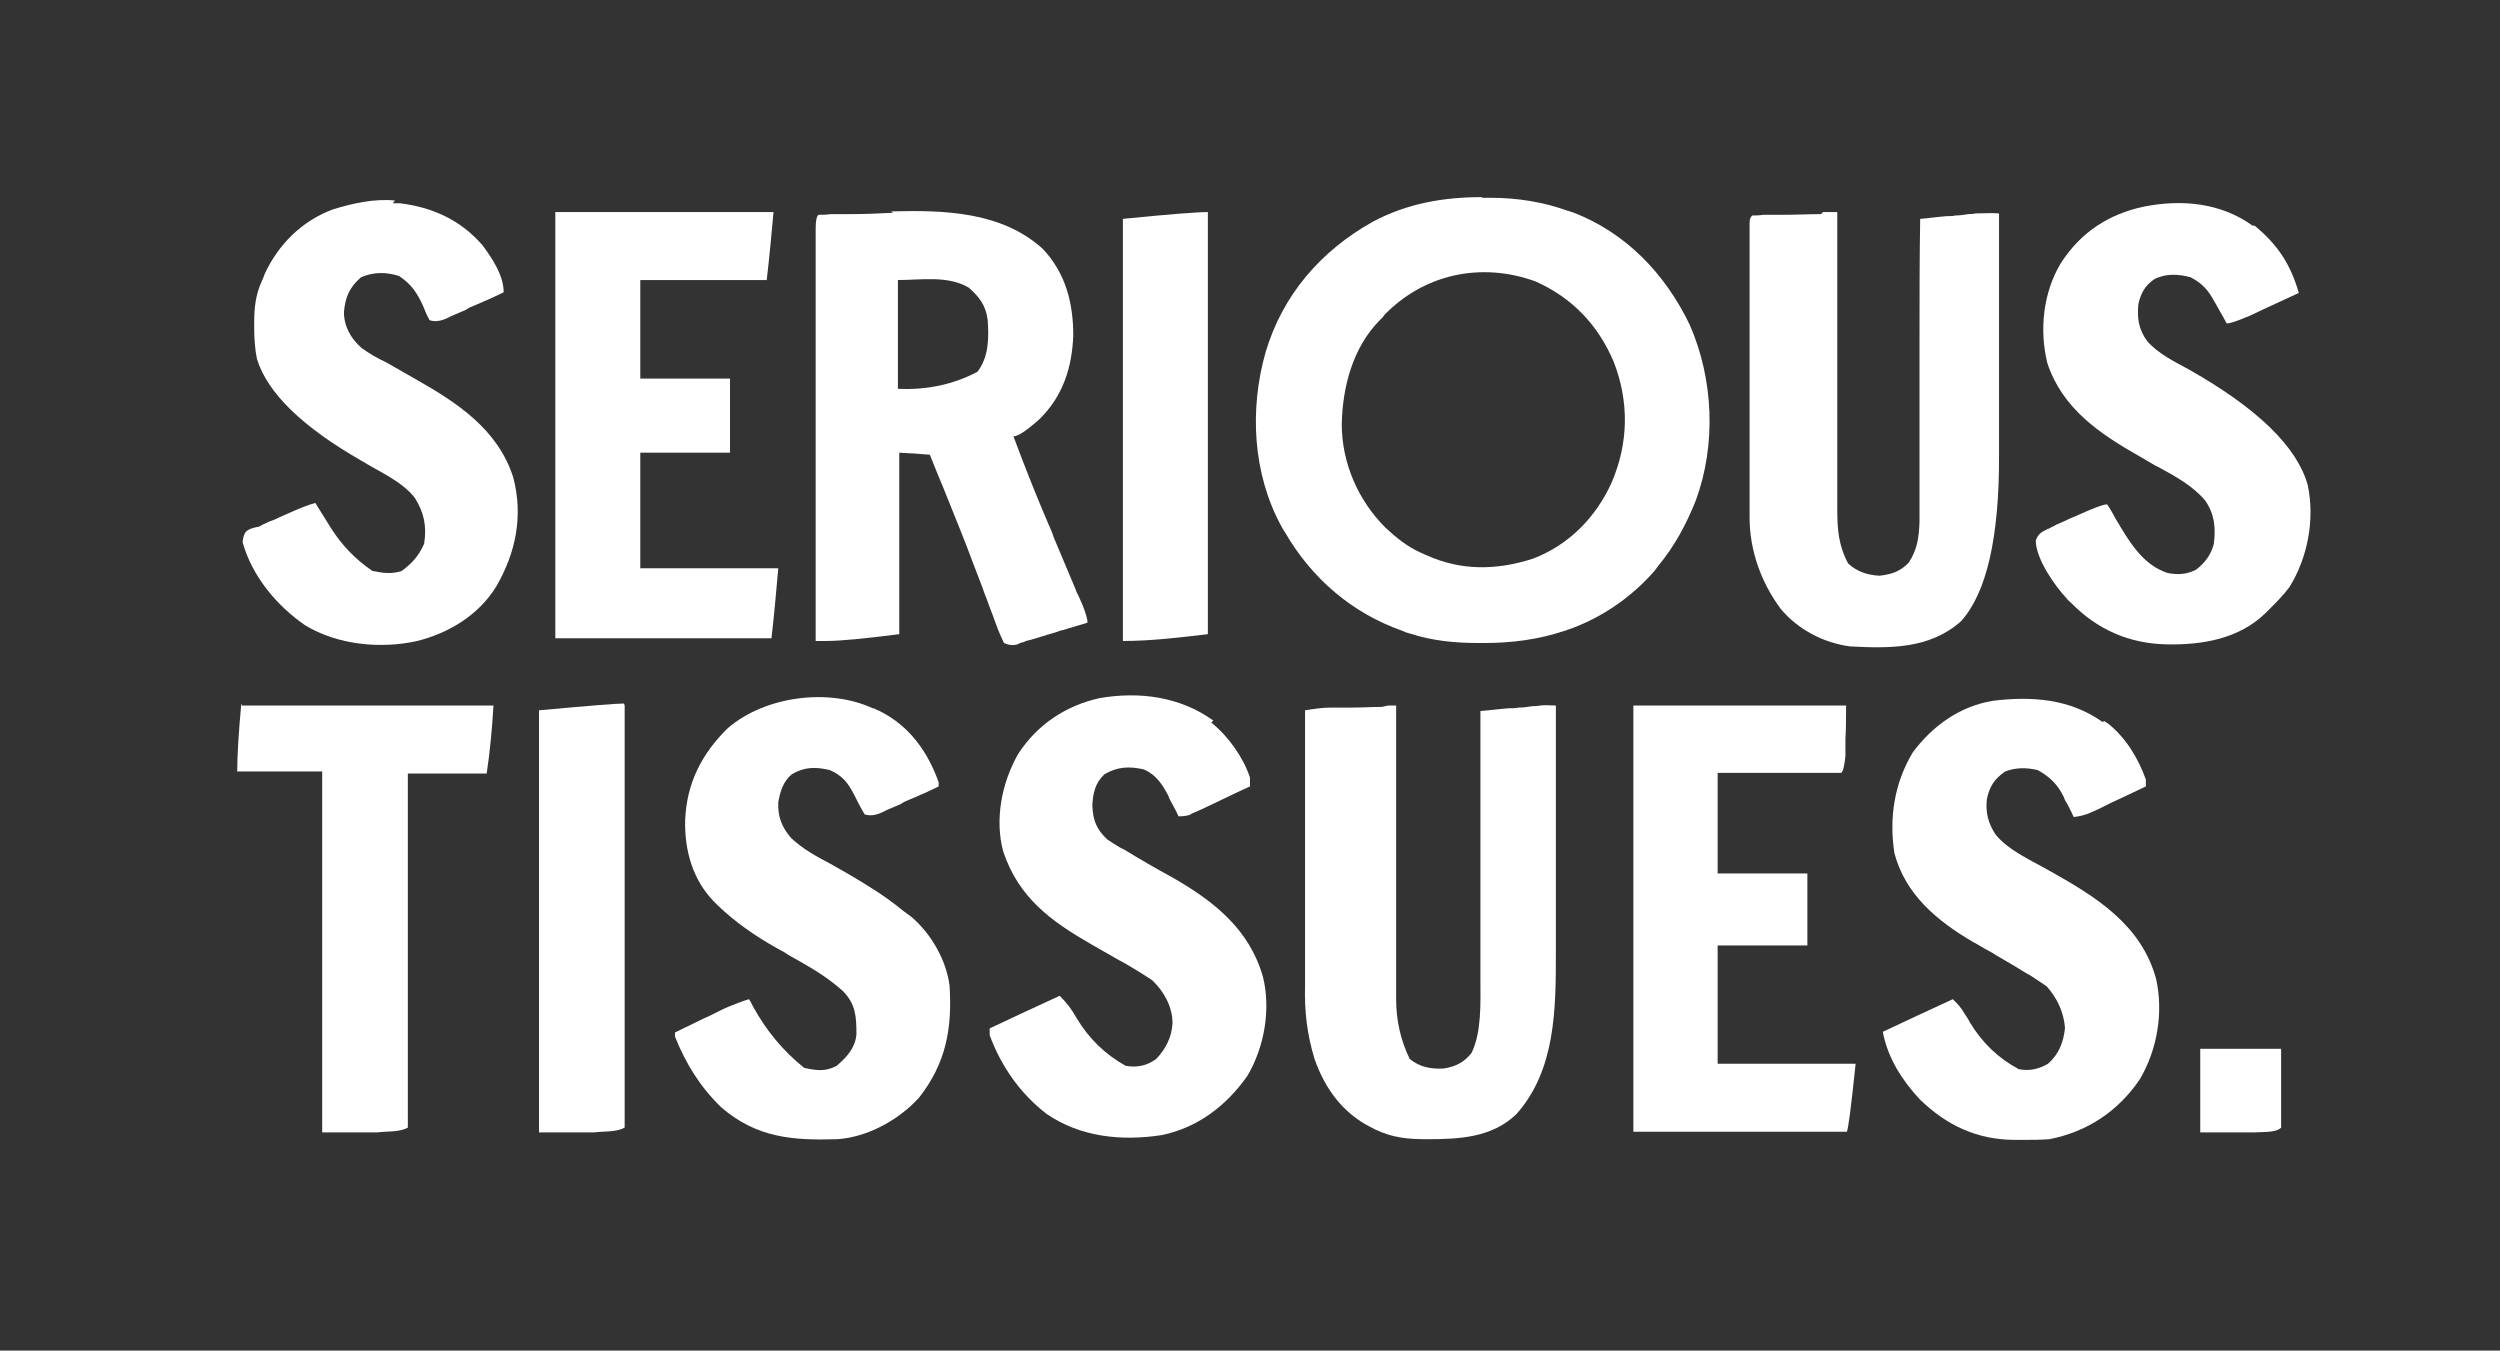 <?xml version="1.0" encoding="UTF-8"?>
<svg id="Layer_1" xmlns="http://www.w3.org/2000/svg" version="1.1" viewBox="0 0 367.8 198.7">
  <rect x="0" y="0" width="367.8" height="198.7" fill="#333333" stroke="none"/>
  <!-- Generator: Adobe Illustrator 29.5.1, SVG Export Plug-In . SVG Version: 2.1.0 Build 141)  -->
  <defs>
    <style>
      .st0 {
        fill: #fff;
      }
    </style>
  </defs>
  <path class="st0" d="M218,29.1q.6,0,1.3,0c3.9,0,7.7.6,11.3,1.9.2,0,.5.2.7.2,7.9,3,13.7,9.1,17.3,16.6,3.5,8,3.9,17.6.9,25.8-1.4,3.5-3.1,6.7-5.5,9.6q-.3.4-.6.8c-3.4,3.9-7.8,6.9-12.6,8.6-.2,0-.4.2-.6.2-3.9,1.3-7.8,1.8-11.9,1.8-.2,0-.4,0-.7,0-3.5,0-6.8-.3-10.2-1.4-.4-.1-.7-.2-1.1-.4-7.4-2.6-13.3-7.7-17.2-14.4-.2-.3-.4-.6-.6-1-4.2-7.7-4.7-17.2-2.3-25.6,2.5-8.4,8.1-14.9,15.8-19.2,5.1-2.7,10.4-3.6,16.1-3.6ZM203.5,46.6c-.2.2-.4.4-.6.6-3.9,4-5.4,9.8-5.5,15.2,0,5.7,2.4,11.2,6.4,15.2,1.6,1.5,3.2,2.8,5.2,3.7.3.1.6.3.9.4,5.1,2.3,10.3,2.2,15.6.5,5.3-2,9.3-6.1,11.6-11.2,2.5-5.8,2.6-11.9.3-17.8-2.3-5.4-6.1-9.4-11.5-11.8-8-2.9-16.4-1.1-22.3,5Z"/>
  <path class="st0" d="M131.1,31.1c7.8-.2,16.2,0,22.3,5.5,3.4,3.6,4.5,8,4.5,12.8-.2,4.7-1.5,8.8-4.9,12.2q-2.9,2.6-3.9,2.6c1.6,4.3,3.3,8.6,5.1,12.8.3.7.6,1.3.8,2q1.6,3.8,3.2,7.6c.1.3.2.6.4.9.2.5.5,1.1.7,1.6q.7,1.8.7,2.5c-1.2.4-2.4.7-3.6,1.1-.3,0-.7.2-1,.3-.7.2-1.4.4-2,.6-.7.2-1.3.4-2,.6-.3,0-.6.2-.9.3-.3,0-.6.2-.8.3-.8.2-1.3.1-2-.2-.4-.9-.8-1.7-1.1-2.6-.1-.3-.2-.5-.3-.8-.3-.9-.7-1.8-1-2.7-.2-.6-.5-1.2-.7-1.9-.5-1.3-1-2.6-1.5-3.9-1.1-3-2.3-5.9-3.5-8.9-.6-1.5-1.2-3-1.8-4.4-.2-.5-.4-1-.6-1.5-.1-.3-.3-.7-.4-1q-2.2-.2-4.5-.3v26.7q-7.8,1-10.7,1c-.3,0-.6,0-.9,0-.2,0-.4,0-.7,0,0-8.1,0-16.3,0-24.4,0-3.8,0-7.5,0-11.3,0-3.3,0-6.6,0-9.9,0-1.7,0-3.5,0-5.2,0-1.6,0-3.3,0-4.9,0-.6,0-1.2,0-1.8,0-.8,0-1.6,0-2.5,0-.2,0-.5,0-.7q0-1.6.4-2c.6,0,1.2,0,1.8-.1.4,0,.8,0,1.2,0,.4,0,.8,0,1.3,0,.2,0,.4,0,.7,0,2,0,4-.1,6-.2ZM132.1,41.1v16.1q6.4.3,11.7-2.5c1.7-2.2,1.7-5.1,1.5-7.7-.3-2.1-1.2-3.3-2.8-4.7-3.1-1.8-7-1.1-10.4-1.1Z"/>
  <path class="st0" d="M268.2,31.2c.4,0,.8,0,1.2,0q.5,0,.9,0c0,.2,0,.5,0,.7,0,5.9,0,11.9,0,17.8,0,2.9,0,5.8,0,8.6,0,2.5,0,5,0,7.5,0,1.3,0,2.7,0,4,0,1.3,0,2.5,0,3.8,0,.5,0,.9,0,1.4,0,2.9.2,5.3,1.6,7.9,1.3,1.2,2.8,1.7,4.6,1.8,1.8-.2,3-.6,4.3-1.9,1.3-2,1.5-3.7,1.6-6,0-.4,0-.8,0-1.2,0-.4,0-.9,0-1.3,0-.5,0-.9,0-1.4,0-1.2,0-2.5,0-3.7,0-1.3,0-2.6,0-3.9,0-2.5,0-4.9,0-7.4,0-2.8,0-5.6,0-8.4,0-5.8,0-11.5.1-17.3,1.3-.1,2.6-.3,3.9-.4.4,0,.9,0,1.3-.1.6,0,1.3-.1,1.9-.2q.6,0,1.1-.1c1.1,0,2.2-.1,3.4,0,0,5.6,0,11.3,0,16.9,0,2.6,0,5.2,0,7.9,0,2.3,0,4.6,0,6.9,0,1.2,0,2.4,0,3.6q.1,18.4-5.6,24.7c-4.6,4.1-10.5,4-16.3,3.7-3.9-.5-7.7-2.5-10.2-5.5-2.9-3.9-4.6-8.6-4.6-13.5,0-.4,0-.8,0-1.2,0-.4,0-.8,0-1.3,0-.5,0-.9,0-1.4,0-1.2,0-2.5,0-3.7,0-1.3,0-2.6,0-3.8,0-2.2,0-4.3,0-6.5,0-2.5,0-5,0-7.5,0-2.1,0-4.3,0-6.4,0-1.3,0-2.6,0-3.8,0-1.2,0-2.4,0-3.6,0-.4,0-.9,0-1.3,0-.6,0-1.2,0-1.8v-1q0-.8.4-1.1c.5,0,1,0,1.6-.1.3,0,.7,0,1,0,.3,0,.7,0,1,0,.3,0,.7,0,1,0,1.8,0,3.7-.1,5.5-.1Z"/>
  <path class="st0" d="M204.2,103.8c.4,0,.8,0,1.2,0,0,.2,0,.5,0,.7,0,5.9,0,11.7,0,17.6,0,2.8,0,5.7,0,8.5,0,2.5,0,5,0,7.4,0,1.3,0,2.6,0,3.9,0,1.2,0,2.5,0,3.7,0,.5,0,.9,0,1.4q0,4.7,2,8.8c1.5,1.2,3.1,1.5,5,1.4,1.8-.3,3-.9,4.1-2.3,1.5-3.1,1.3-7.4,1.3-10.8,0-.4,0-.9,0-1.3,0-1.2,0-2.3,0-3.5,0-1.2,0-2.4,0-3.7,0-2.3,0-4.6,0-6.9,0-2.6,0-5.3,0-7.9,0-5.4,0-10.8,0-16.2,1.4-.1,2.8-.3,4.2-.4.5,0,.9,0,1.4-.1.7,0,1.4-.1,2-.2q.6,0,1.2-.1t2.3,0c0,5.8,0,11.6,0,17.4,0,2.7,0,5.4,0,8.1,0,2.4,0,4.7,0,7.1,0,1.2,0,2.5,0,3.7,0,8.2,0,17.3-5.8,23.8-3.6,3.5-8.5,3.7-13.2,3.7-2.7,0-5-.2-7.5-1.4-.3-.1-.5-.3-.8-.4-4.1-2.1-6.7-5.7-8.2-10-1.1-3.6-1.5-7-1.4-10.7,0-.4,0-.9,0-1.3,0-1.2,0-2.4,0-3.6,0-1.3,0-2.5,0-3.8,0-2.4,0-4.7,0-7.1,0-2.7,0-5.4,0-8.1,0-5.6,0-11.1,0-16.7,1.3-.2,2.5-.4,3.8-.4h1q.5,0,1.1,0c.4,0,.7,0,1.1,0,1.4,0,2.9-.1,4.3-.1Z"/>
  <path class="st0" d="M57.8,29.9c.3,0,.7,0,1,0,4.9.6,9,2.5,12.2,6.2,1.4,1.9,3.1,4.4,3.1,6.9-1.4.7-2.8,1.3-4.2,1.9-.5.2-1,.4-1.4.7-.7.3-1.4.6-2.1.9-.2.1-.4.2-.6.3q-1.5.7-2.6.3c-.4-.7-.7-1.4-1-2.2-.9-1.9-1.7-3.1-3.5-4.3-1.9-.6-3.8-.6-5.6.2-1.7,1.5-2.3,2.9-2.5,5.1,0,2.1,1,3.9,2.6,5.3,1.1.8,2.3,1.5,3.6,2.1.7.4,1.4.8,2.1,1.2.7.4,1.4.8,2.1,1.2,6.2,3.5,12.2,7.4,14.5,14.5,1.5,5.7.4,11.1-2.5,16.1-2.6,4.2-6.9,6.8-11.6,8-5.4,1.2-11.7.6-16.5-2.3-4.2-2.9-7.8-7.2-9.2-12.2q0-.6.3-1.3t2-1c.2,0,.4-.2.6-.3.6-.3,1.3-.6,1.9-.8.4-.2.8-.4,1.3-.6q3.3-1.5,4.6-1.8c.1.2.2.3.3.5.5.8,1,1.6,1.5,2.4.2.3.3.5.5.8q2.4,3.8,6.1,6.3c1.5.3,2.8.5,4.3,0,1.5-1.1,2.5-2.2,3.3-4,.4-2.6,0-4.6-1.4-6.8-1.9-2.4-5.2-3.8-7.8-5.4q-13.1-7.5-15.4-15c-.3-1.5-.4-3-.4-4.5,0-.3,0-.6,0-.9,0-2.1.2-4,1.1-6,.1-.3.3-.6.4-1,2-4.4,5.5-7.9,10.1-9.6,2.9-.9,6.1-1.6,9.1-1.3Z"/>
  <path class="st0" d="M178.2,106.3c2.5,2,4.7,5.1,5.7,8.1v1.3c-1.8.8-3.6,1.7-5.3,2.5-.6.3-1.3.6-1.9.9-.3.1-.6.3-.9.4-.3.1-.5.2-.8.4q-.7.2-1.6.2c-.2-.3-.3-.7-.5-1-.2-.4-.5-.9-.7-1.3-.1-.2-.2-.4-.3-.7-.9-1.7-1.8-3.1-3.6-3.9-2.2-.5-3.9-.4-5.8.7-1.4,1.3-1.7,2.8-1.8,4.6.1,2.2.6,3.5,2.2,5,.6.4,1.2.8,1.9,1.2.2.1.4.2.6.3,2.3,1.4,4.7,2.8,7.1,4.1,6.1,3.5,11.3,7.6,13.3,14.6,1.2,4.8.2,10.4-2.3,14.6-3.1,4.4-7.3,7.6-12.6,8.7-5.9.9-11.9.3-16.9-3.1-3.9-3-6.7-7-8.4-11.6v-1c3.4-1.6,6.8-3.2,10.3-4.8,1.1,1.1,1.7,1.9,2.5,3.3q2.7,4.5,7.2,7c1.7.3,3.1,0,4.5-1,1.4-1.5,2.3-3.2,2.4-5.3,0-2.4-1.3-4.7-3-6.3-1.2-.8-2.5-1.6-3.7-2.3q-.5-.3-1.1-.6c-1.4-.8-2.8-1.6-4.2-2.4-5.9-3.4-10.6-6.8-12.9-13.6-1.3-4.8-.2-10.2,2.2-14.4,2.8-4.3,7-7.1,12-8.2,5.9-1,11.8-.2,16.7,3.3Z"/>
  <path class="st0" d="M309.6,106.1c.2.1.4.3.6.4,2.6,2.1,4.4,5.1,5.5,8.2v1c-1.3.6-2.5,1.2-3.8,1.8-.4.2-.9.4-1.3.6-.6.3-1.2.6-1.8.9-.4.2-.7.3-1.1.5-.9.4-1.7.6-2.6.7-.2-.3-.3-.7-.5-1-.2-.4-.4-.9-.7-1.3-.1-.2-.2-.4-.3-.7-.9-1.8-2-2.9-3.8-3.9-1.7-.4-3.2-.4-4.8.2-1.6,1.1-2.3,2.2-2.7,4.1-.2,2,.2,3.5,1.3,5.2,2,2.4,5.3,3.8,7.9,5.3,6.8,3.8,13.5,7.9,15.7,15.9,1.1,4.9.2,10.4-2.4,14.8-3.2,4.7-7.7,7.7-13.3,8.8-1.3.1-2.7.1-4,.1-.3,0-.7,0-1,0-5.6,0-10.1-2.1-14.1-6-2.6-2.8-4.7-6.1-5.4-9.9,3.4-1.6,6.8-3.2,10.3-4.8.7.7,1.2,1.2,1.7,2.1.1.2.3.4.4.6q.2.3.4.7,2.7,4.5,7.2,6.9c1.6.3,2.9,0,4.3-.8,1.6-1.4,2.3-3.2,2.5-5.3-.2-2.3-1.1-4.3-2.7-6.1-.7-.5-1.4-.9-2.1-1.4-.2-.1-.4-.3-.7-.4-1.3-.8-2.6-1.6-4-2.4-.6-.3-1.1-.7-1.7-1-.8-.4-1.5-.9-2.3-1.3-5.3-3.1-10-7-11.6-13.1-.8-5.2,0-10.3,2.7-14.8,2.9-3.9,6.9-6.8,11.8-7.6,5.7-.7,11.3-.3,16.1,3.1Z"/>
  <path class="st0" d="M331.7,33.2c3.4,2.8,5.3,5.7,6.5,9.9-1.3.6-2.6,1.2-3.9,1.8-.4.2-.9.4-1.3.6-.6.3-1.3.6-1.9.9-.4.2-.8.3-1.2.5-.8.3-1.5.6-2.3.7-.2-.4-.4-.7-.6-1.1-.3-.5-.5-.9-.8-1.4q-.2-.4-.4-.7c-.9-1.7-1.8-2.7-3.5-3.6-1.8-.5-3.7-.6-5.4.3-1.4,1-1.9,2-2.3,3.6-.2,2.1,0,3.7,1.3,5.5,1.7,1.9,4,3,6.2,4.2q15,8.5,17.4,16.9c1.1,5.1,0,10.8-2.7,15.1-.9,1.2-1.9,2.2-2.9,3.2-.2.2-.4.4-.6.6-3.9,3.8-9.3,4.7-14.5,4.6-5.6-.1-10.3-2.2-14.2-6.2-.2-.2-.4-.3-.5-.5-1.8-1.9-4.6-5.9-4.6-8.6.4-1,.8-1.2,1.8-1.7.2,0,.4-.2.6-.3.2,0,.4-.2.6-.3.7-.3,1.4-.6,2-.9.5-.2.9-.4,1.4-.6q3.3-1.5,4.1-1.5c.5.7.9,1.5,1.3,2.2,1.9,3.2,3.9,6.7,7.6,7.9,1.5.3,2.9.2,4.2-.5,1.3-1,2.2-2.2,2.6-3.8.3-2.4.1-4.4-1.3-6.4-1.8-2.1-4.3-3.5-6.7-4.8-.2-.1-.4-.2-.6-.3-.8-.5-1.6-.9-2.4-1.4-5.8-3.3-11.3-7-13.5-13.7-1.2-4.9-.6-10.4,2-14.7,2.9-4.5,7-7.2,12.2-8.3,5.5-1.1,11.3-.6,16,2.8Z"/>
  <path class="st0" d="M128.5,104.2c.3.1.6.3.9.4,4.4,2.2,7.1,6,8.7,10.5v.6c-1.4.7-2.8,1.3-4.2,1.9-.5.2-1,.4-1.4.7-.7.3-1.4.6-2.1.9-.2.1-.4.2-.6.3q-1.5.7-2.6.3c-.6-1-1.1-2-1.6-3-.9-1.7-1.7-2.7-3.5-3.5-2.1-.5-3.7-.5-5.6.6-1.3,1.1-1.7,2.5-2,4.1-.1,2.1.5,3.7,1.9,5.3,1.7,1.6,3.7,2.7,5.8,3.8,1.6.9,3.2,1.8,4.8,2.8.3.2.5.3.8.5,1.8,1.1,3.5,2.3,5.2,3.7.4.3.8.6,1.1.8,2.9,2.5,5.1,6.3,5.6,10.1.4,6.3-.5,11.4-4.5,16.5-3,3.3-7.6,5.8-12,6.1-6.6.2-11.9-.2-17.1-4.7-3.1-3-5.2-6.4-6.8-10.4v-.6c1.2-.6,2.5-1.2,3.7-1.8.4-.2.8-.4,1.3-.6.6-.3,1.2-.6,1.8-.9q.6-.3,1.1-.5c1-.4,2-.8,3-1.1.2.3.4.7.6,1.1q2.9,5.3,7.5,9c1.8.4,3.1.6,4.8-.3,1.5-1.3,2.7-2.6,2.9-4.6,0-2.6-.1-4.5-2-6.4-2-1.8-4.1-3.1-6.4-4.4-.7-.4-1.5-.8-2.2-1.3-.4-.2-.7-.4-1.1-.6-3.2-1.8-6.1-3.8-8.7-6.3-.2-.2-.4-.4-.6-.6-3.1-3.2-4.3-7.5-4.2-11.9.2-5.4,2.4-9.8,6.3-13.6,5.5-4.7,14.8-5.9,21.3-2.9Z"/>
  <path class="st0" d="M81.6,31.2h32.2c-.3,3.3-.6,6.6-1,10h-18.6v14.5h13.2v10.9h-13.2v17h20.3c-.3,3.4-.6,6.8-1,10.3h-31.8V31.2Z"/>
  <path class="st0" d="M239.8,103.8h31.8q0,3.6-.1,4.9c0,.3,0,.6,0,.8,0,.3,0,.6,0,.8,0,.3,0,.6,0,.9q-.2,2.1-.6,2.5c-.6,0-1.1,0-1.7,0-.4,0-.7,0-1.1,0-.4,0-.8,0-1.2,0q-.6,0-1.2,0c-1.1,0-2.2,0-3.2,0-1.1,0-2.2,0-3.3,0-2.2,0-4.3,0-6.5,0v14.8h13.2v10.6h-13.2v17.4h20.3q-1,9.6-1.3,10c-1,0-2,0-2.9,0-.3,0-.6,0-.9,0-1,0-2,0-3,0-.6,0-1.3,0-1.9,0-2.3,0-4.6,0-7,0-5.2,0-10.4,0-15.7,0v-62.7Z"/>
  <path class="st0" d="M35.6,103.8h37c-.2,3.3-.5,6.7-1,10h-11.6v52.1c-1.3.7-3,.5-4.5.7-.3,0-.7,0-1.1,0q-.5,0-1.1,0c-.3,0-.6,0-.9,0-1.7,0-3.3,0-5,0v-53.1h-12.5q0-3.5.6-10Z"/>
  <path class="st0" d="M177.7,31.2v62.1c-4.3.5-8.3,1-12.5,1v-62.1q10-1,12.5-1Z"/>
  <path class="st0" d="M91.9,103.8v62.1c-1.3.7-3,.5-4.5.7q-.5,0-1.1,0t-1.1,0c-.3,0-.6,0-.9,0-1.7,0-3.3,0-5,0v-62.1q10.9-1,12.5-1Z"/>
  <path class="st0" d="M323.7,154.3h11.9c0,1.9,0,3.8,0,5.8,0,.6,0,1.2,0,1.8,0,.5,0,.9,0,1.4,0,.2,0,.5,0,.8,0,.6,0,1.2,0,1.8-.8.8-2.9.6-4,.7-.3,0-.7,0-1,0q-.5,0-1,0c-.3,0-.6,0-.9,0-1.7,0-3.3,0-5,0v-12.5Z"/>
</svg>